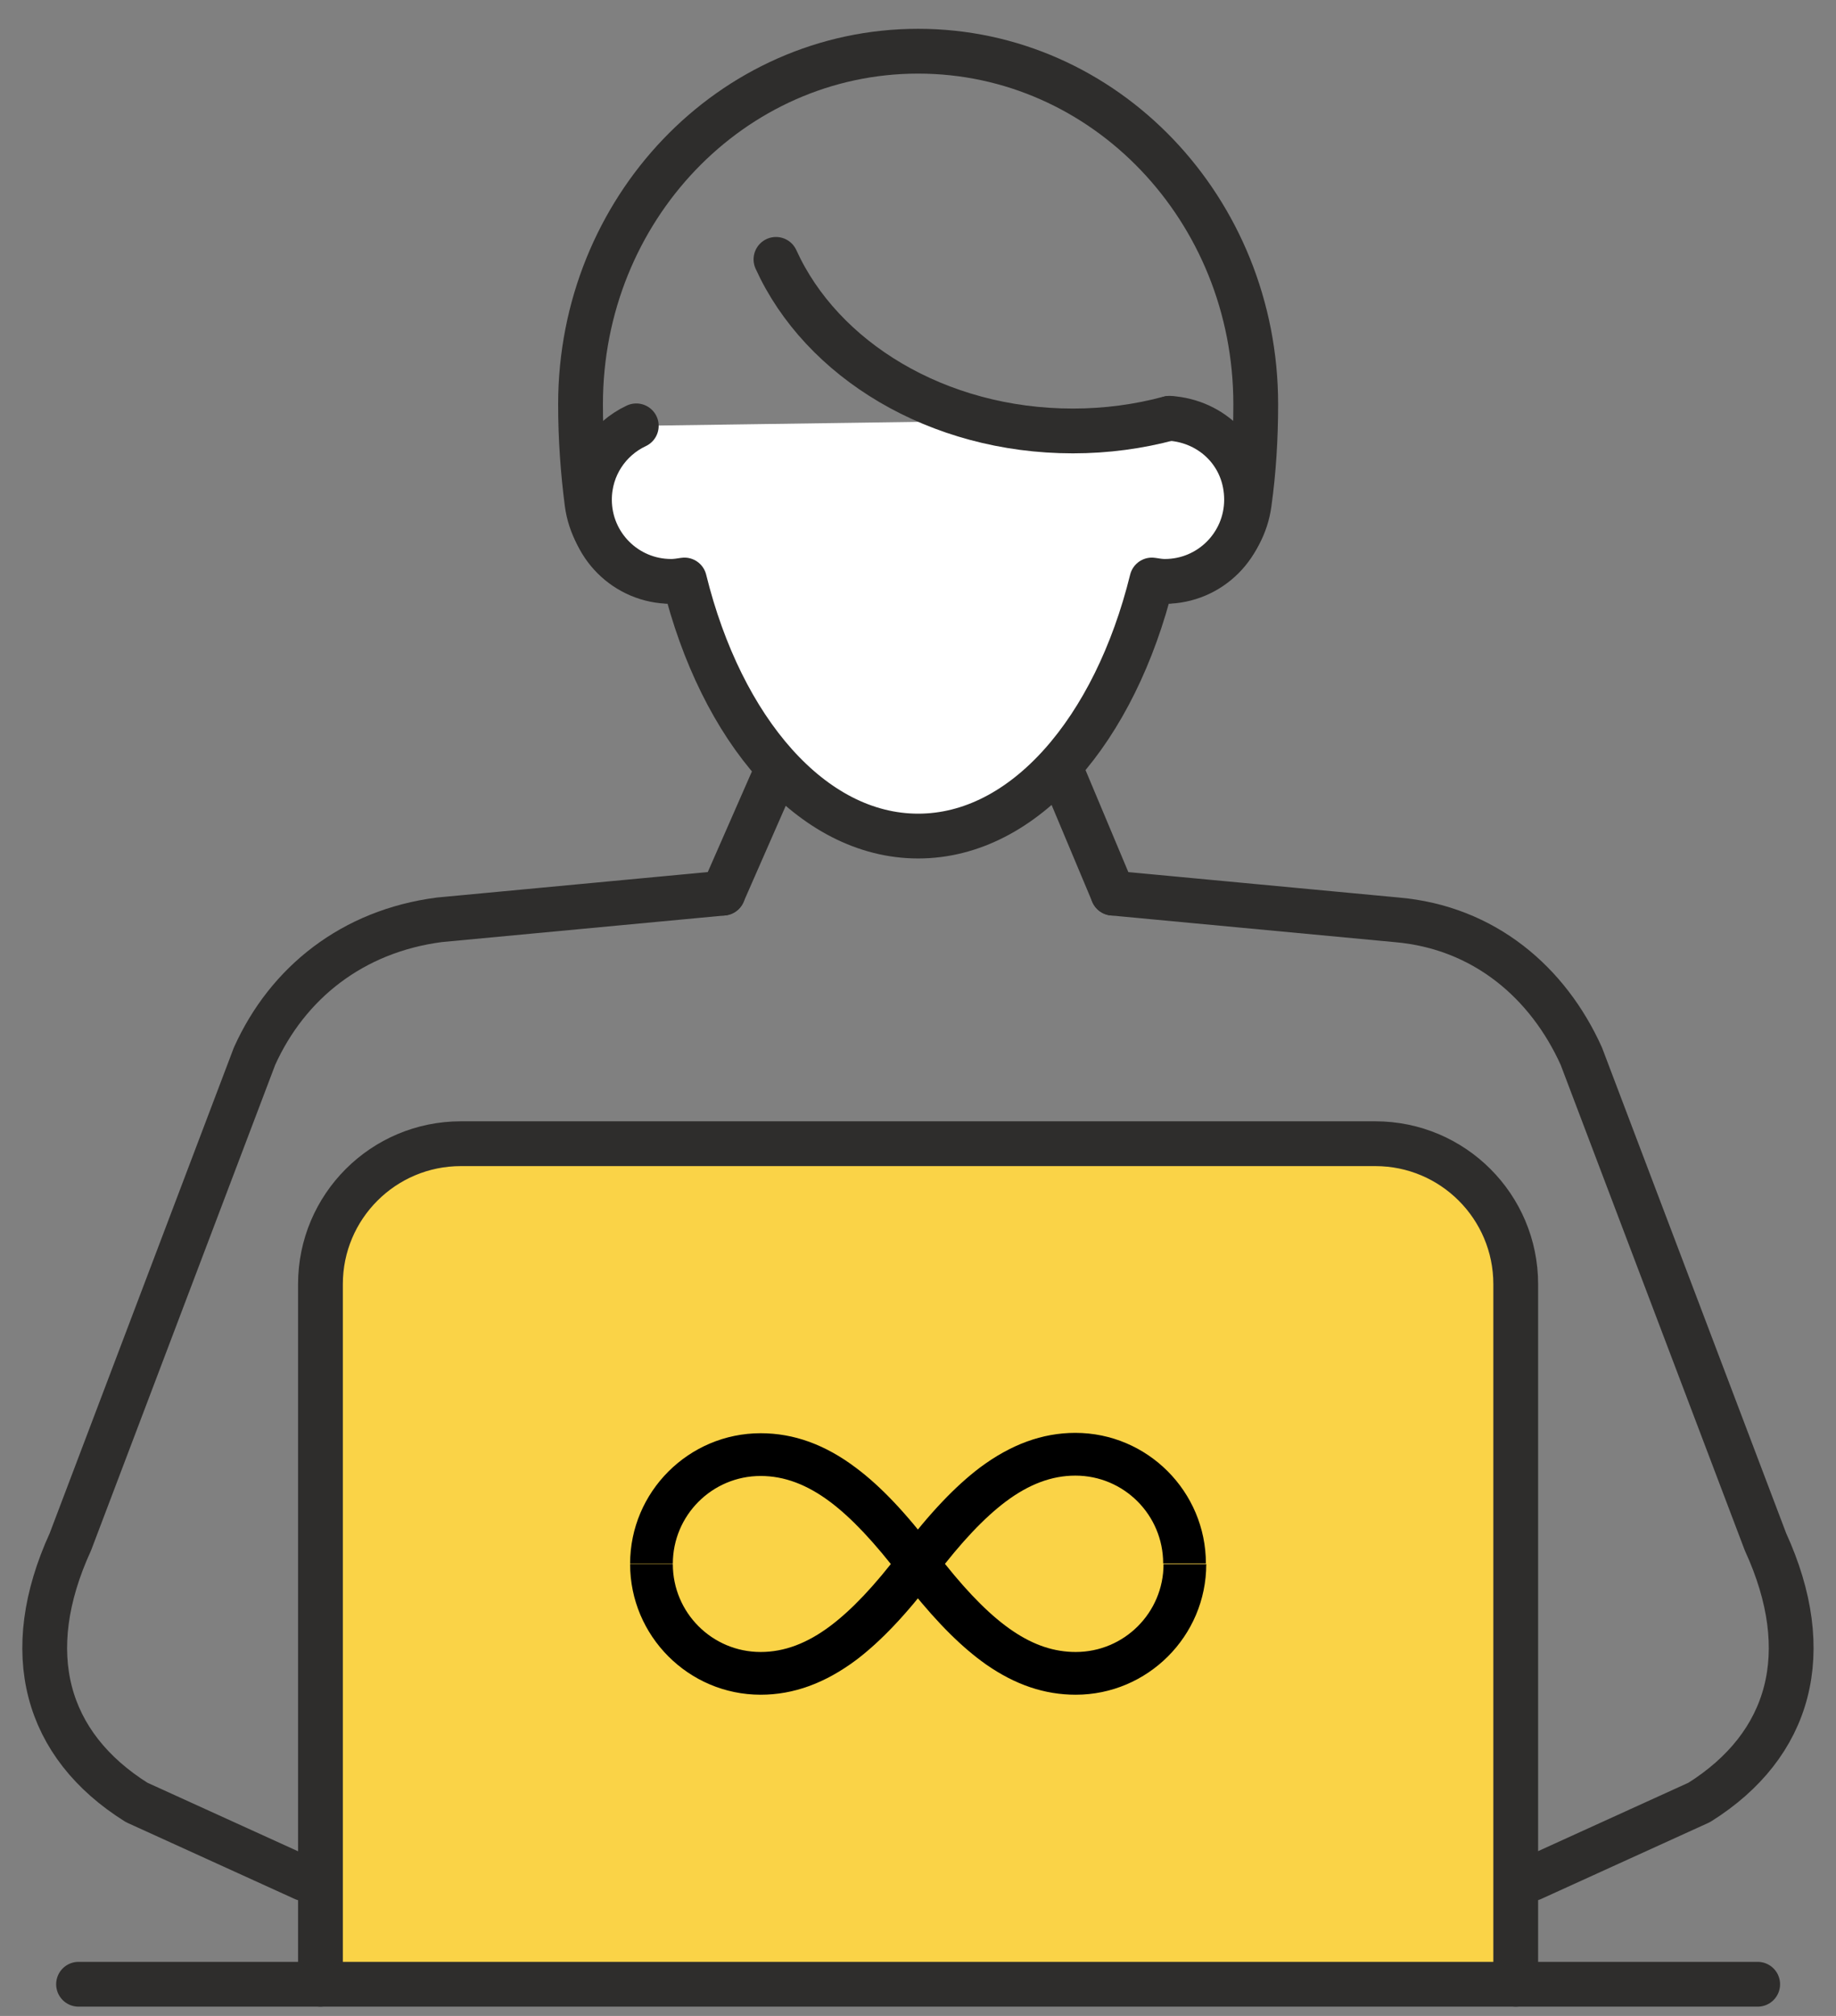 <svg xmlns="http://www.w3.org/2000/svg" fill="none" viewBox="0 0 41 45" height="45" width="41">
<rect x="0" y="0" width="41" height="45" fill="#808080" stroke="none"/>
<g id="Layer_1">
<g id="Group">
<g id="Group_2">
<g id="Group_3">
<path stroke-linejoin="round" stroke-linecap="round" stroke="#2E2D2C" d="M21.815 12.703L24.852 19.937" id="Vector"></path>
<path stroke-linejoin="round" stroke-linecap="round" stroke="#2E2D2C" d="M16.145 19.937L19.312 12.719" id="Vector_2"></path>
<path stroke-linejoin="round" stroke-linecap="round" stroke="#2E2D2C" d="M16.145 19.937L9.812 20.532C7.874 20.784 6.424 21.936 5.684 23.577L1.571 34.419C0.442 36.884 1.006 38.952 3.051 40.234L6.79 41.935" id="Vector_3"></path>
<path stroke-linejoin="round" stroke-linecap="round" stroke="#2E2D2C" d="M24.852 19.937L31.185 20.532C33.146 20.7 34.573 21.936 35.313 23.577L39.426 34.419C40.556 36.884 39.991 38.952 37.946 40.234L34.207 41.935" id="Vector_4"></path>
</g>
<g id="Group_4">
<path stroke-linejoin="round" stroke-linecap="round" stroke="#2E2D2C" d="M39.251 44.293H33.849" id="Vector_5"></path>
<path stroke-linejoin="round" stroke-linecap="round" stroke="#2E2D2C" d="M7.156 44.293H1.754" id="Vector_6"></path>
</g>
<path stroke-linejoin="round" stroke-linecap="round" stroke="#2E2D2C" fill="#FAD347" d="M33.848 28.666V44.293H7.156V28.666C7.156 26.934 8.56 25.53 10.293 25.53H30.712C32.444 25.53 33.848 26.934 33.848 28.666Z" id="Vector_7"></path>
</g>
<g id="Group_5">
<path stroke-linejoin="round" stroke-linecap="round" stroke="#2E2D2C" d="M17.077 10.956C17.077 12.07 16.184 12.978 15.085 12.978C14.078 12.978 13.239 12.215 13.109 11.231C13.017 10.521 12.964 9.781 12.964 9.025C12.964 4.669 16.337 1.143 20.503 1.143C24.669 1.143 28.042 4.669 28.042 9.025C28.042 9.781 27.996 10.521 27.897 11.231C27.767 12.215 26.936 12.978 25.921 12.978C24.822 12.978 23.929 12.078 23.929 10.956" id="Vector_8"></path>
<g id="Vector_9">
<path fill="white" d="M14.209 9.506C13.59 9.796 13.163 10.422 13.163 11.154C13.163 12.162 13.98 12.978 14.987 12.978C15.086 12.978 15.185 12.963 15.284 12.947C16.108 16.29 18.131 18.663 20.504 18.663C22.877 18.663 24.899 16.29 25.723 12.947C25.822 12.963 25.914 12.978 26.013 12.978C27.02 12.978 27.837 12.162 27.837 11.154C27.837 10.147 27.074 9.399 26.12 9.338"></path>
<path stroke-linejoin="round" stroke-linecap="round" stroke="#2E2D2C" d="M14.209 9.506C13.59 9.796 13.163 10.422 13.163 11.154C13.163 12.162 13.98 12.978 14.987 12.978C15.086 12.978 15.185 12.963 15.284 12.947C16.108 16.29 18.131 18.663 20.504 18.663C22.877 18.663 24.899 16.29 25.723 12.947C25.822 12.963 25.914 12.978 26.013 12.978C27.02 12.978 27.837 12.162 27.837 11.154C27.837 10.147 27.074 9.399 26.12 9.338"></path>
</g>
<path stroke-linejoin="round" stroke-linecap="round" stroke="#2E2D2C" d="M26.111 9.338C25.432 9.521 24.707 9.62 23.959 9.62C20.93 9.62 18.343 8.026 17.328 5.79" id="Vector_10"></path>
</g>
</g>
<g id="Group_6">
<path fill="black" d="M24.022 37.83C23.327 37.83 22.671 37.609 22.015 37.151C21.488 36.777 20.962 36.258 20.359 35.51C20.283 35.411 20.199 35.312 20.122 35.205C19.527 34.427 19.024 33.893 18.55 33.534C18.024 33.137 17.513 32.947 16.986 32.947C15.903 32.947 15.025 33.824 15.025 34.907H14.071C14.071 33.297 15.384 31.993 16.986 31.993C17.726 31.993 18.428 32.245 19.123 32.771C19.672 33.183 20.229 33.77 20.878 34.625C20.954 34.724 21.03 34.824 21.107 34.915C22.206 36.289 23.076 36.876 24.022 36.876C25.105 36.876 25.983 35.999 25.983 34.915H26.937C26.937 36.525 25.624 37.83 24.022 37.83Z" id="Vector_11"></path>
<path fill="black" d="M16.986 37.83C15.376 37.83 14.071 36.517 14.071 34.915H15.025C15.025 35.999 15.903 36.876 16.986 36.876C17.513 36.876 18.024 36.685 18.55 36.289C19.024 35.93 19.527 35.404 20.122 34.618C20.771 33.763 21.336 33.175 21.878 32.763C22.572 32.245 23.274 31.985 24.014 31.985C25.624 31.985 26.929 33.297 26.929 34.9H25.975C25.975 33.816 25.098 32.939 24.014 32.939C23.488 32.939 22.976 33.13 22.45 33.526C21.977 33.885 21.473 34.412 20.878 35.197C20.229 36.052 19.665 36.64 19.123 37.052C18.428 37.571 17.726 37.83 16.986 37.83Z" id="Vector_12"></path>
</g>
</g>
</svg>
